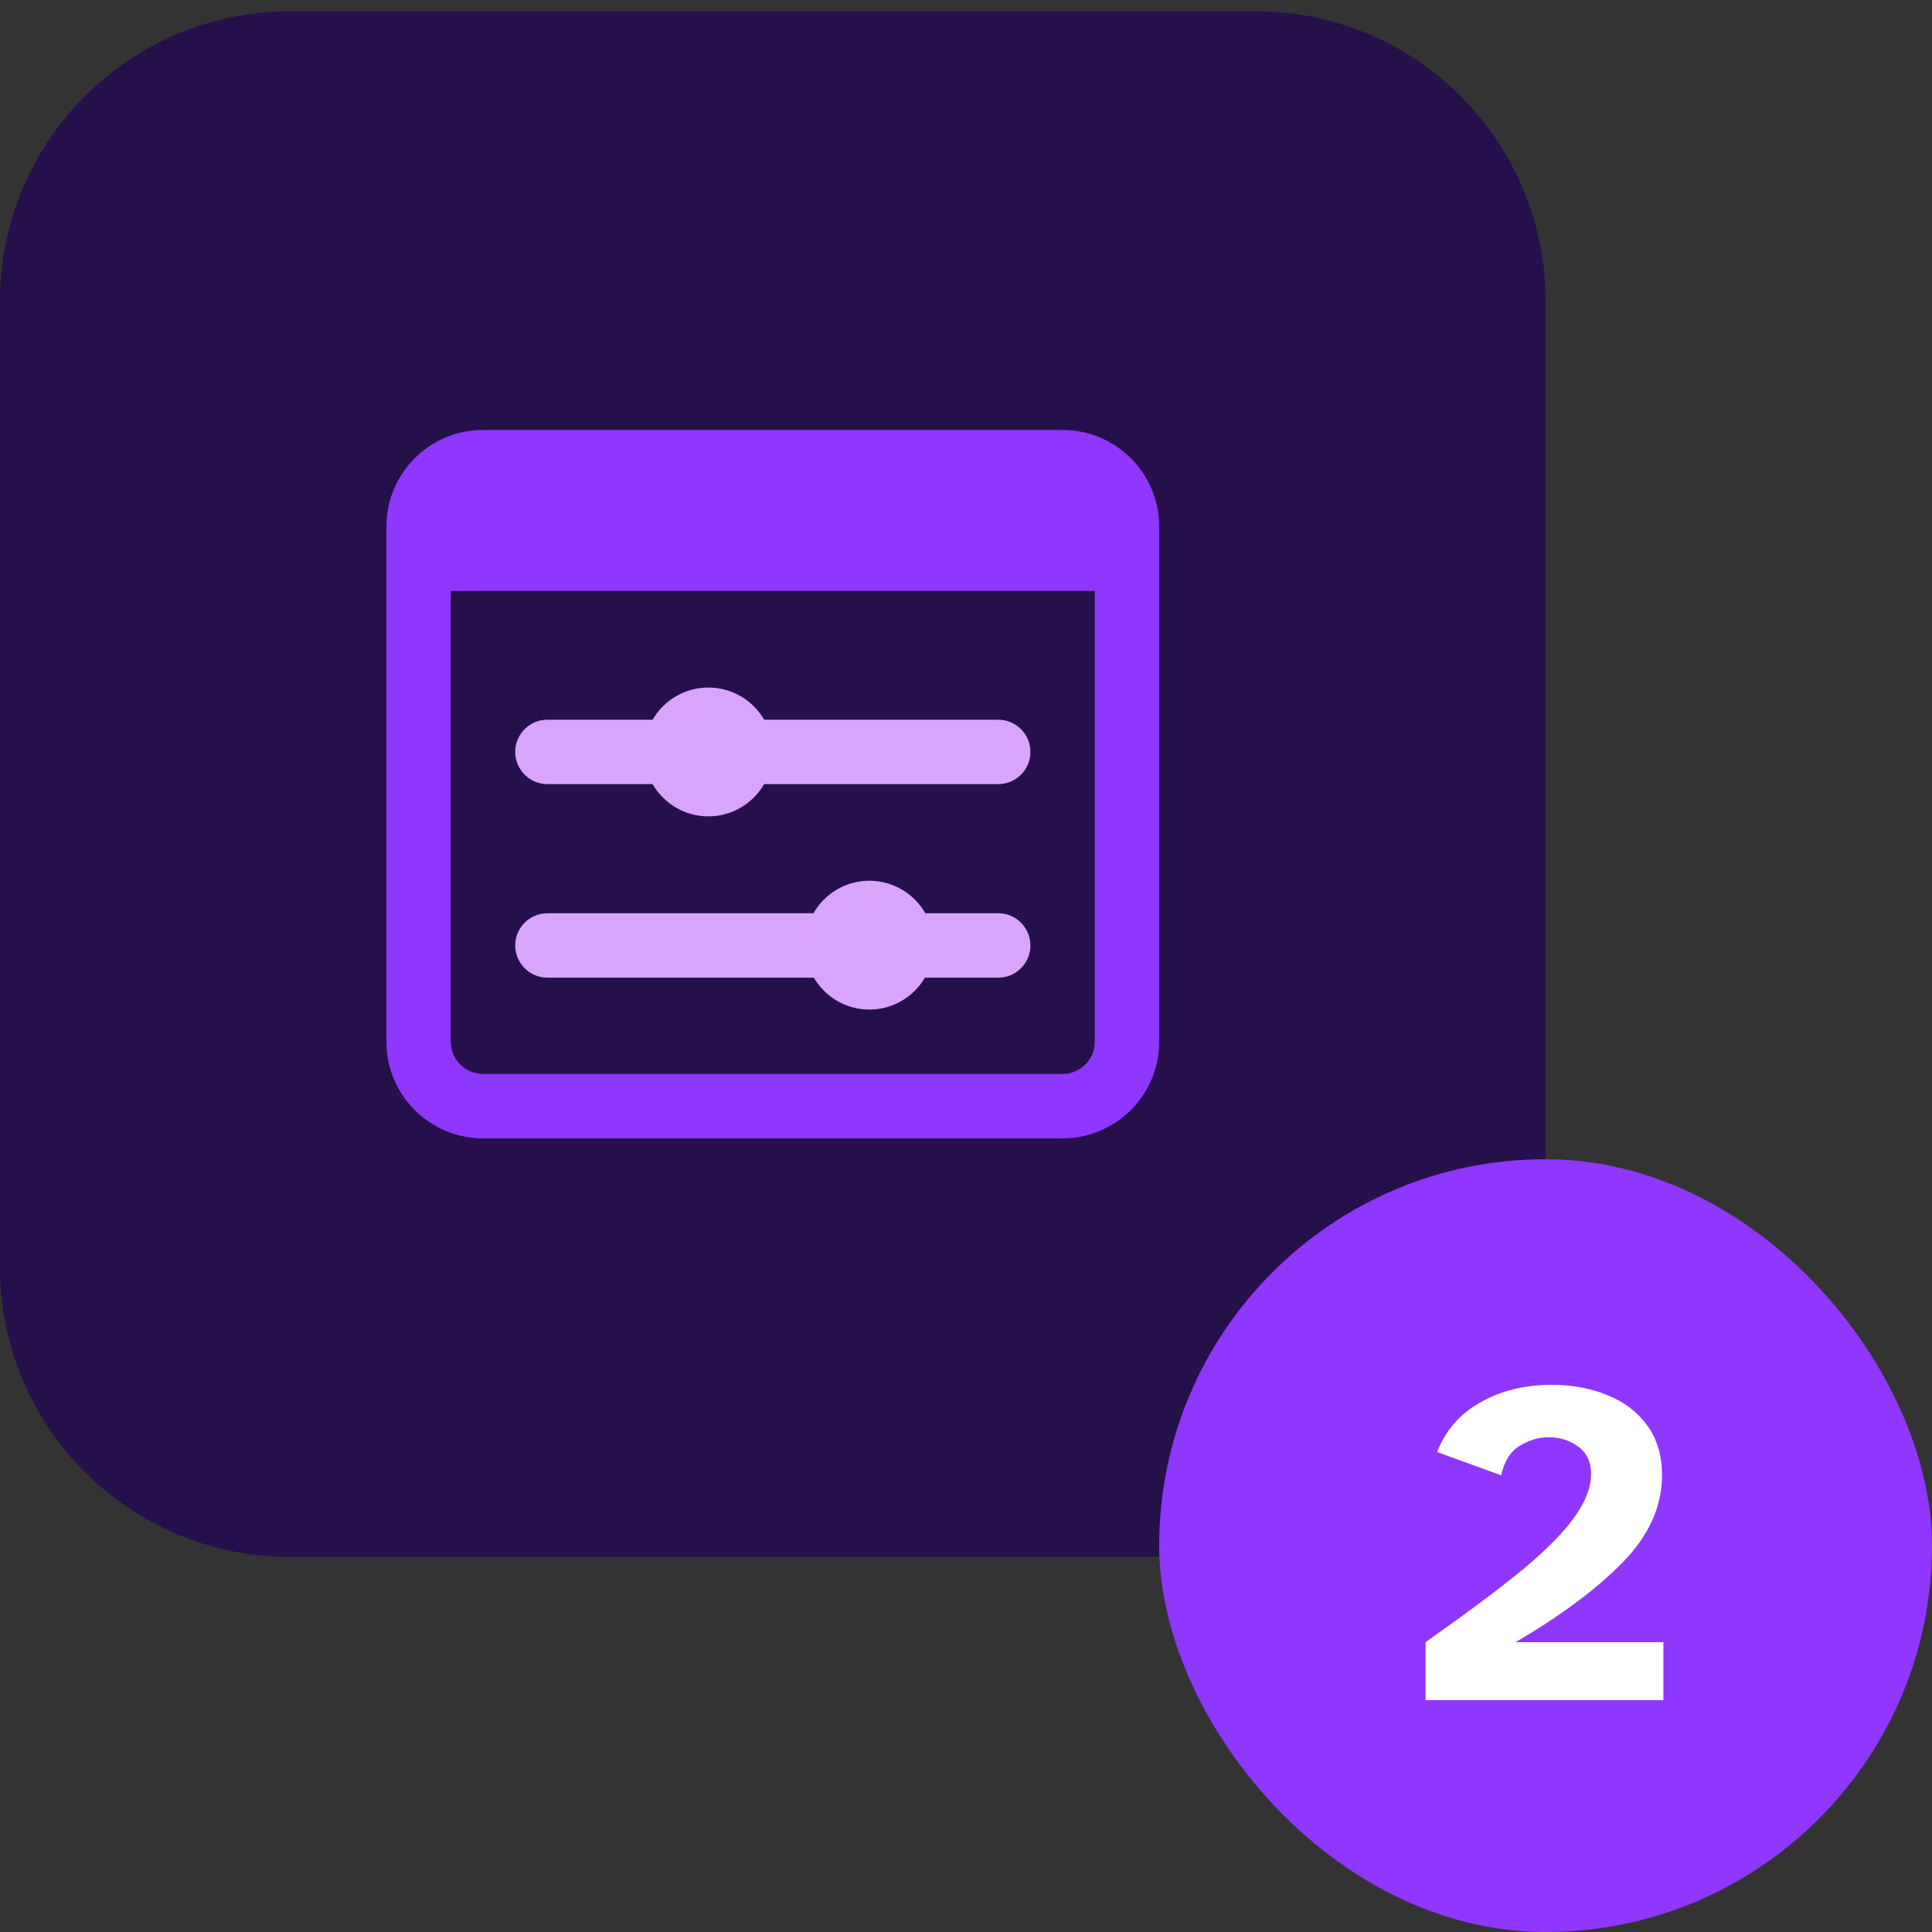 <svg width="75" height="75" viewBox="0 0 75 75" fill="none" xmlns="http://www.w3.org/2000/svg">
<rect x="0" y="0" width="75" height="75" fill="#333333" stroke="none"/>
<g clip-path="url(#clip0_2001_4565)">
<path d="M48.75 60.44H11.25C5.036 60.44 0 55.404 0 49.19V11.69C0 5.476 5.036 0.44 11.25 0.44H48.75C54.964 0.44 60 5.476 60 11.69V49.19C60 55.404 54.964 60.44 48.75 60.44Z" fill="#25104B"/>
<path d="M38.75 37.953H21.251C20.561 37.953 20 37.392 20 36.703C20 36.013 20.561 35.452 21.251 35.452H38.75C39.44 35.452 40.001 36.013 40.001 36.703C40.001 37.392 39.44 37.953 38.75 37.953Z" fill="#D9A4FC"/>
<path d="M38.75 30.44H21.251C20.561 30.44 20 29.879 20 29.189C20 28.499 20.561 27.939 21.251 27.939H38.75C39.44 27.939 40.001 28.499 40.001 29.189C40.001 29.879 39.44 30.44 38.75 30.44Z" fill="#D9A4FC"/>
<path d="M27.499 31.691C26.121 31.691 25 30.569 25 29.191C25 27.813 26.119 26.69 27.499 26.69C28.879 26.69 29.999 27.811 29.999 29.189C29.999 30.567 28.878 31.691 27.499 31.691Z" fill="#D9A4FC"/>
<path d="M33.749 39.191C32.371 39.191 31.25 38.069 31.25 36.691C31.25 35.313 32.371 34.19 33.749 34.19C35.127 34.19 36.249 35.311 36.249 36.689C36.249 38.068 35.127 39.191 33.749 39.191Z" fill="#D9A4FC"/>
<path d="M41.25 16.691H18.75C16.682 16.691 15 18.372 15 20.441V40.441C15 42.509 16.682 44.191 18.75 44.191H41.25C43.318 44.191 45 42.509 45 40.441V20.441C45 18.372 43.318 16.691 41.25 16.691ZM41.25 41.69H18.75C18.06 41.69 17.499 41.129 17.499 40.439V22.94H42.499V40.439C42.501 41.129 41.94 41.69 41.25 41.69Z" fill="#8F37FF"/>
</g>
<rect x="45" y="45" width="30" height="30" rx="15" fill="#8F37FF"/>
<path d="M55.339 66V63.75C56.923 62.634 58.183 61.692 59.119 60.924C60.055 60.144 60.727 59.46 61.135 58.872C61.555 58.284 61.765 57.732 61.765 57.216C61.765 56.748 61.597 56.394 61.261 56.154C60.937 55.914 60.553 55.794 60.109 55.794C59.737 55.794 59.371 55.902 59.011 56.118C58.651 56.322 58.405 56.706 58.273 57.27L55.789 56.37C56.113 55.53 56.671 54.888 57.463 54.444C58.255 53.988 59.179 53.76 60.235 53.76C61.051 53.76 61.783 53.898 62.431 54.174C63.079 54.438 63.589 54.834 63.961 55.362C64.333 55.878 64.519 56.514 64.519 57.27C64.519 58.482 64.009 59.61 62.989 60.654C61.981 61.686 60.595 62.718 58.831 63.75H64.573V66H55.339Z" fill="white"/>
<defs>
<clipPath id="clip0_2001_4565">
<rect width="60" height="60" fill="white" transform="translate(0 0.44)"/>
</clipPath>
</defs>
</svg>
